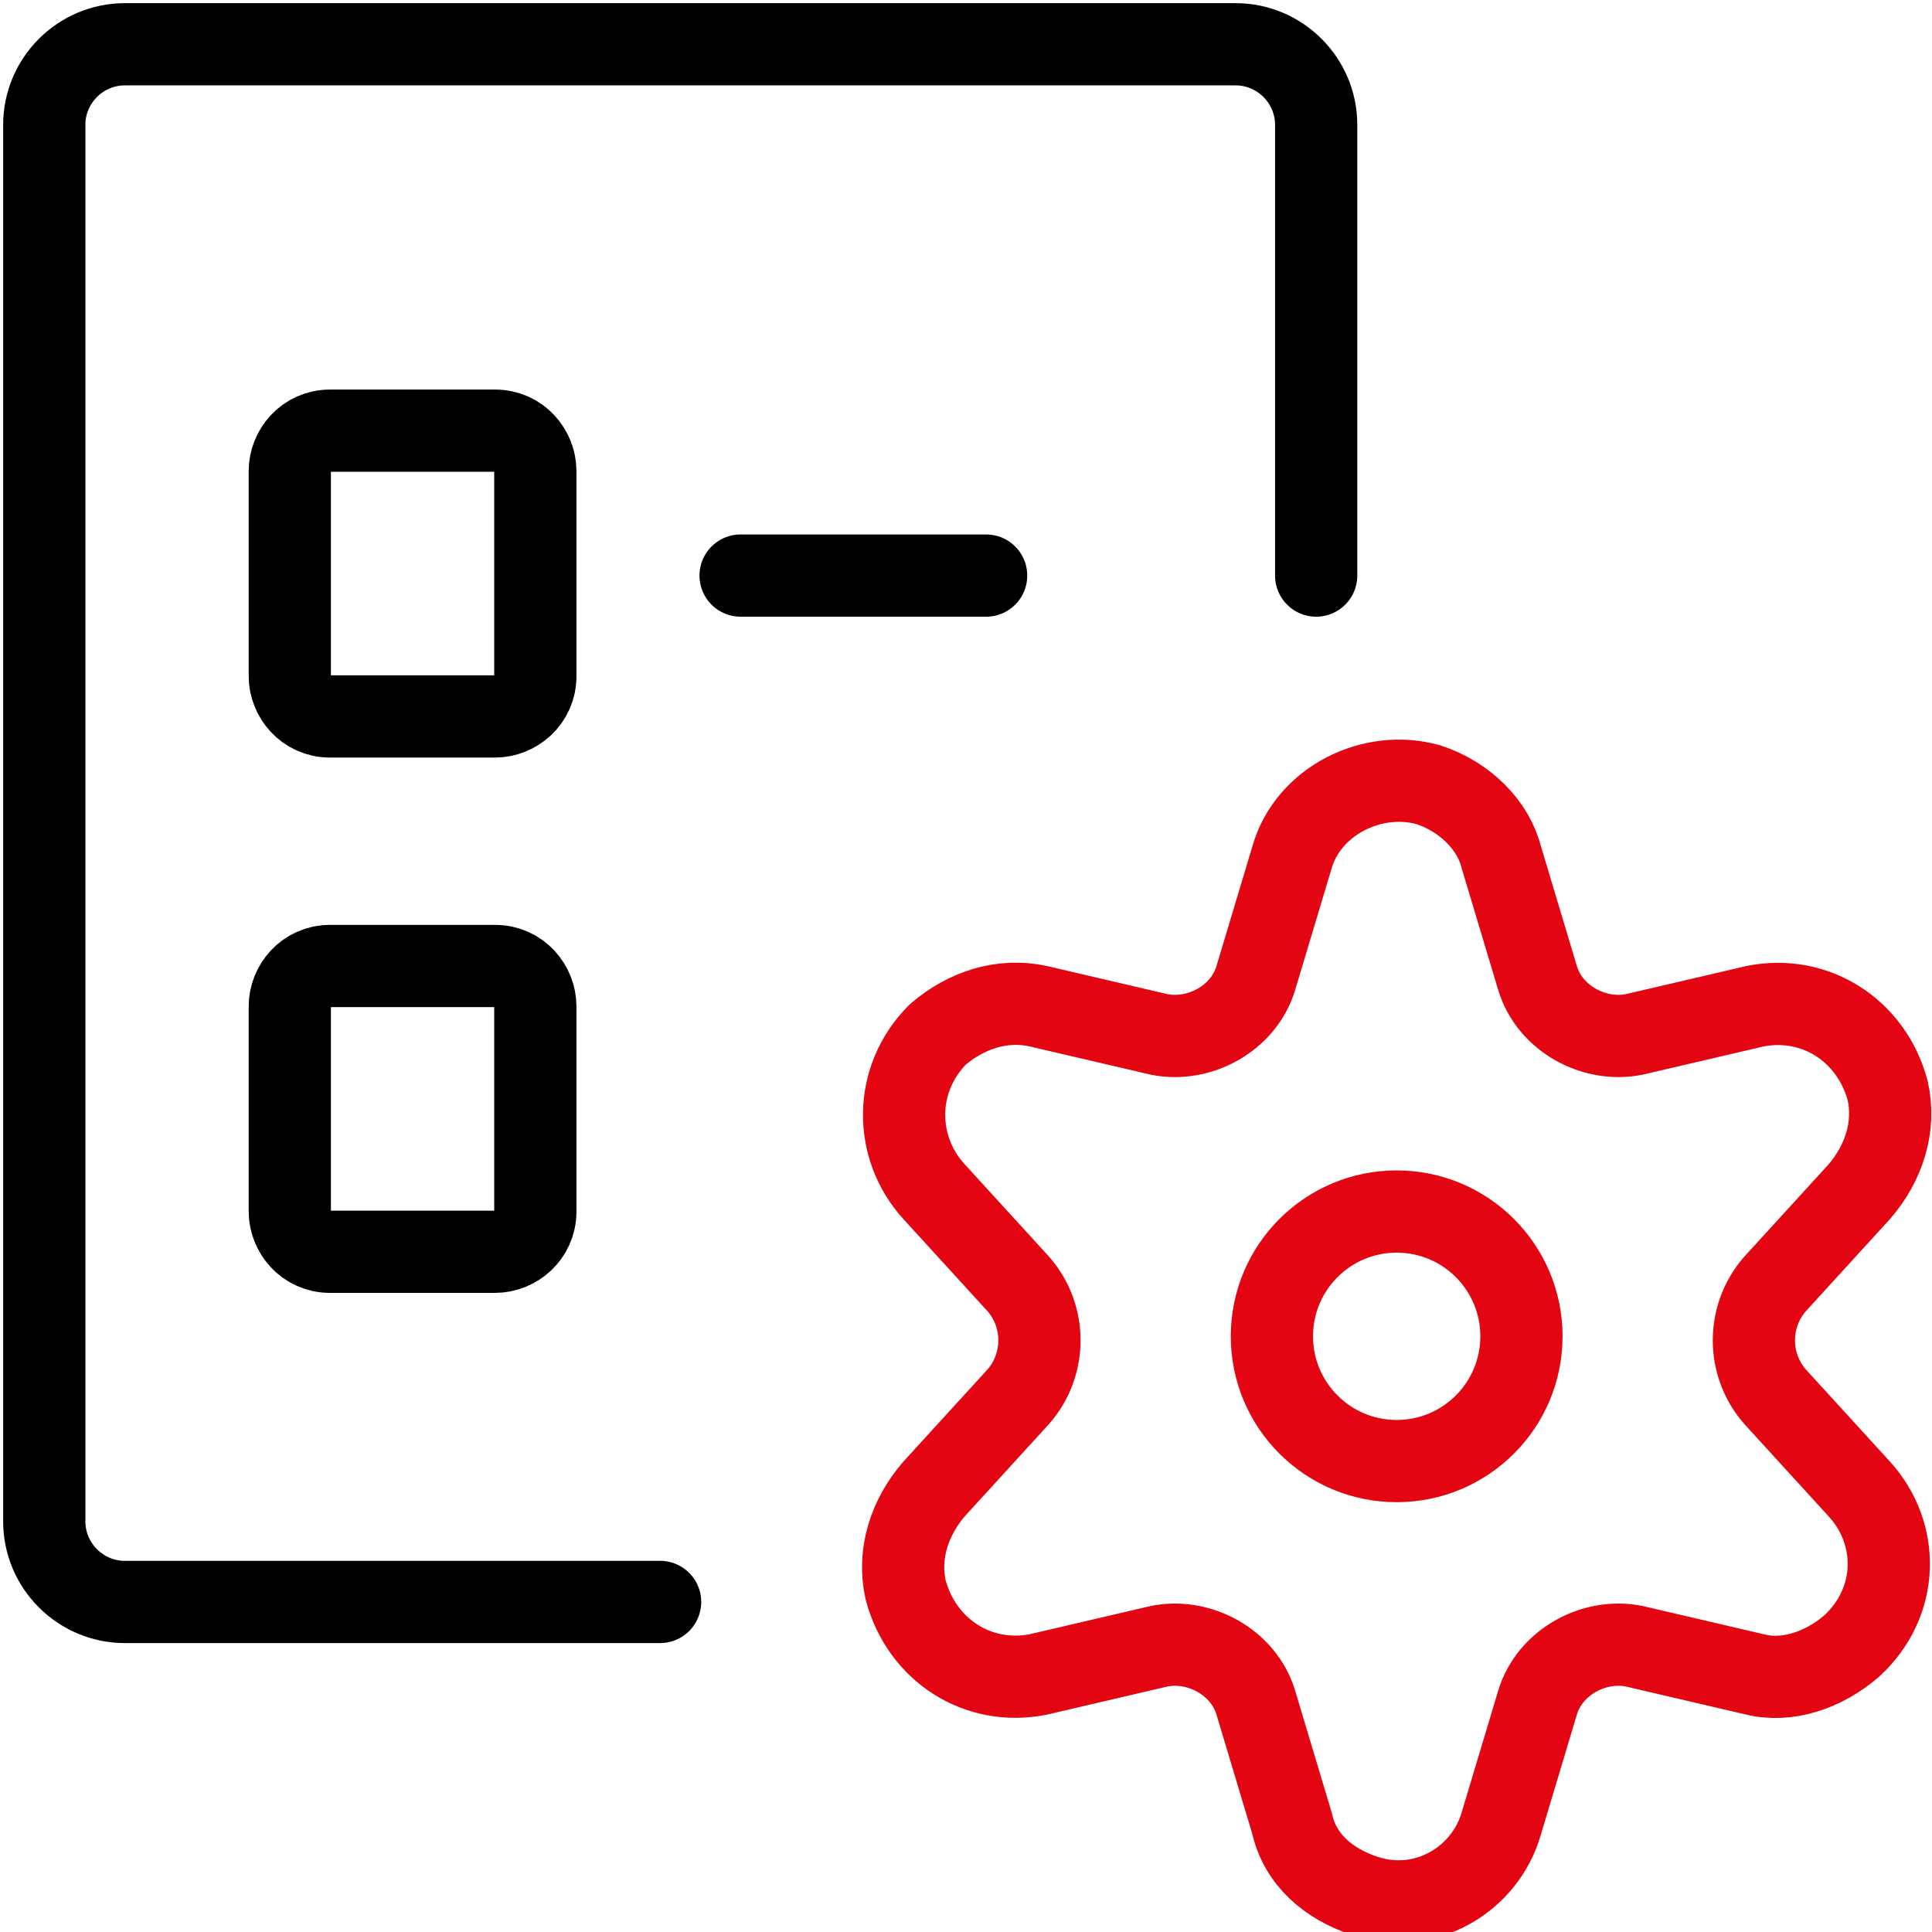 <?xml version="1.0" encoding="UTF-8"?>
<svg xmlns="http://www.w3.org/2000/svg" xmlns:xlink="http://www.w3.org/1999/xlink" version="1.1" id="Ebene_1" x="0px" y="0px" width="48px" height="48px" viewBox="0 0 48 48" style="enable-background:new 0 0 48 48;" xml:space="preserve">
<style type="text/css">
	.st0{fill:none;stroke:#E30612;stroke-width:2.043;stroke-linecap:round;stroke-linejoin:round;stroke-miterlimit:8.17;}
	.st1{fill:none;stroke:#000000;stroke-width:2.043;stroke-linecap:round;stroke-linejoin:round;stroke-miterlimit:8.17;}
</style>
<circle class="st0" cx="34.7" cy="33.2" r="3.1"></circle>
<path class="st0" d="M37.3,21.3l0.9,3c0.3,1,1.4,1.6,2.4,1.4l3-0.7c1.5-0.3,2.9,0.6,3.3,2.1c0.2,0.9-0.1,1.8-0.7,2.5l-2.1,2.3  c-0.7,0.8-0.7,2,0,2.8l2.1,2.3c1,1.1,1,2.8-0.2,3.9c-0.7,0.6-1.6,0.9-2.4,0.7l-3-0.7c-1-0.2-2.1,0.4-2.4,1.4l-0.9,3  c-0.4,1.4-1.9,2.3-3.4,1.8c-0.9-0.3-1.6-0.9-1.8-1.8l-0.9-3c-0.3-1-1.4-1.6-2.4-1.4l-3,0.7c-1.5,0.3-2.9-0.6-3.3-2.1  c-0.2-0.9,0.1-1.8,0.7-2.5l2.1-2.3c0.7-0.8,0.7-2,0-2.8l-2.1-2.3c-1-1.1-1-2.8,0.1-3.9c0.7-0.6,1.6-0.9,2.5-0.7l3,0.7  c1,0.2,2.1-0.4,2.4-1.4l0.9-3c0.4-1.4,2-2.2,3.4-1.8C36.4,19.8,37.1,20.5,37.3,21.3z"></path>
<path class="st1" d="M32.7,14.3V3.1c0-1.1-0.9-2-2-2H3.1c-1.1,0-2,0.9-2,2v34.7c0,1.1,0.9,2,2,2h13.3"></path>
<line class="st1" x1="18.4" y1="14.3" x2="24.5" y2="14.3"></line>
<path class="st1" d="M8.2,10.7h4.1c0.6,0,1,0.5,1,1v5.1c0,0.6-0.5,1-1,1H8.2c-0.6,0-1-0.5-1-1v-5.1C7.2,11.2,7.6,10.7,8.2,10.7z"></path>
<path class="st1" d="M8.2,24h4.1c0.6,0,1,0.5,1,1v5.1c0,0.6-0.5,1-1,1H8.2c-0.6,0-1-0.5-1-1V25C7.2,24.5,7.6,24,8.2,24z"></path>
</svg>
